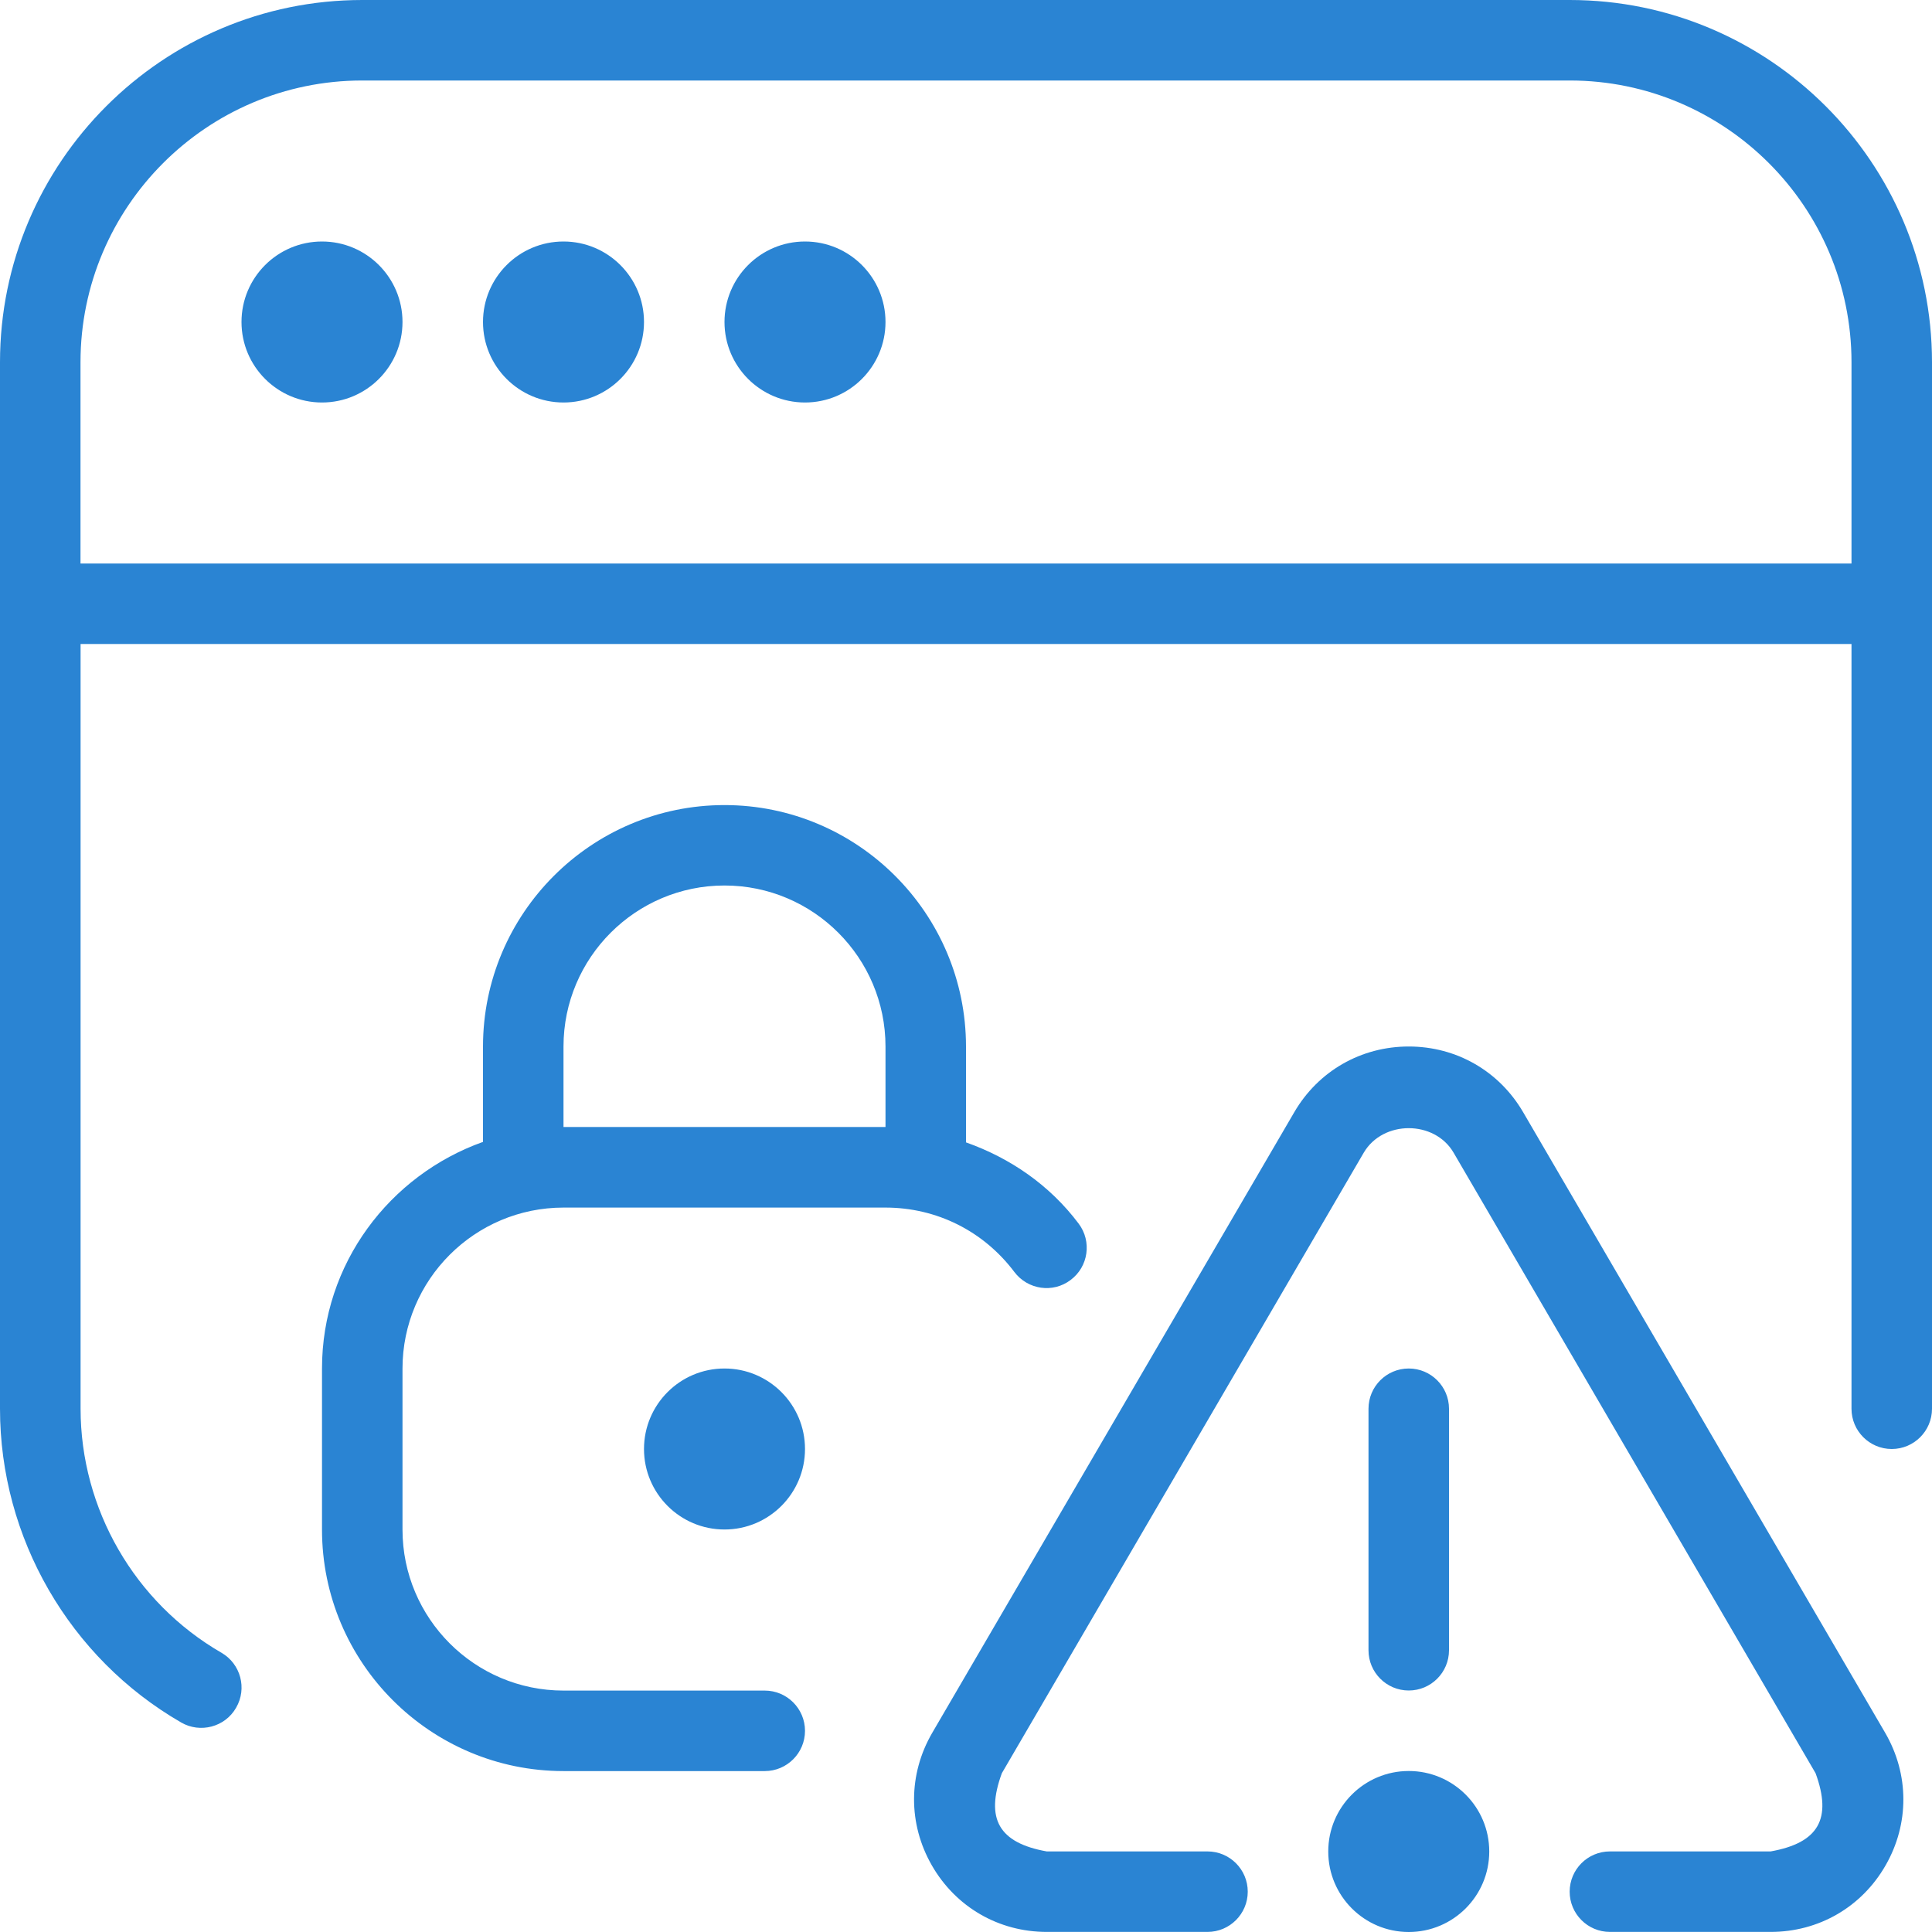 <?xml version="1.0" encoding="UTF-8"?> <svg xmlns="http://www.w3.org/2000/svg" viewBox="0 0 24.00 24.00" data-guides="{&quot;vertical&quot;:[],&quot;horizontal&quot;:[]}"><defs></defs><path fill="#2a84d3" stroke="none" fill-opacity="1" stroke-width="1" stroke-opacity="1" color="rgb(51, 51, 51)" id="tSvg18cd7b97369" title="Path 9" d="M19.5 0C14.5 0 9.5 0 4.5 0C2.019 0 0 2.019 0 4.5C0 8.833 0 13.167 0 17.5C0 19.102 0.862 20.596 2.25 21.397C2.485 21.534 2.795 21.456 2.933 21.214C3.072 20.975 2.99 20.669 2.751 20.531C1.671 19.907 1.001 18.745 1.001 17.499C1.001 14.333 1.001 11.166 1.001 8C8.334 8 15.667 8 23 8C23 11.167 23 14.333 23 17.5C23 17.776 23.224 18 23.5 18C23.776 18 24 17.776 24 17.5C24 13.167 24 8.833 24 4.5C24 2.019 21.981 0 19.5 0ZM1 7C1 6.167 1 5.333 1 4.5C1 2.57 2.57 1 4.5 1C9.5 1 14.5 1 19.5 1C21.43 1 23 2.57 23 4.5C23 5.333 23 6.167 23 7C15.667 7 8.333 7 1 7M5 4C5 4.552 4.552 5 4 5C3.448 5 3 4.552 3 4C3 3.448 3.448 3 4 3C4.552 3 5 3.448 5 4ZM8 4C8 4.552 7.552 5 7 5C6.448 5 6 4.552 6 4C6 3.448 6.448 3 7 3C7.552 3 8 3.448 8 4ZM11 4C11 4.552 10.552 5 10 5C9.448 5 9 4.552 9 4C9 3.448 9.448 3 10 3C10.552 3 11 3.448 11 4ZM23.418 21.525C23.718 22.041 23.72 22.657 23.423 23.173C23.126 23.691 22.592 23.999 21.996 23.999C21.33 23.999 20.665 23.999 19.999 23.999C19.723 23.999 19.499 23.775 19.499 23.499C19.499 23.223 19.723 22.999 19.999 22.999C20.665 22.999 21.33 22.999 21.996 22.999C22.59 22.893 22.761 22.595 22.554 22.028C21.055 19.458 19.556 16.889 18.057 14.319C17.82 13.913 17.18 13.913 16.941 14.319C15.442 16.889 13.944 19.458 12.445 22.028C12.238 22.594 12.408 22.893 13.003 22.999C13.669 22.999 14.334 22.999 15 22.999C15.276 22.999 15.5 23.223 15.5 23.499C15.5 23.775 15.276 23.999 15 23.999C14.334 23.999 13.669 23.999 13.003 23.999C12.406 23.999 11.873 23.69 11.576 23.173C11.279 22.656 11.281 22.04 11.581 21.525C13.08 18.955 14.579 16.386 16.078 13.816C16.377 13.304 16.908 13 17.5 13C18.092 13 18.623 13.305 18.921 13.816C20.42 16.386 21.919 18.955 23.418 21.525M17.5 21C17.224 21 17 20.776 17 20.5C17 19.5 17 18.5 17 17.5C17 17.224 17.224 17 17.5 17C17.776 17 18 17.224 18 17.5C18 18.5 18 19.5 18 20.5C18 20.776 17.776 21 17.5 21ZM18.5 23C18.5 23.552 18.052 24 17.5 24C16.948 24 16.5 23.552 16.5 23C16.5 22.448 16.948 22 17.5 22C18.052 22 18.5 22.448 18.5 23ZM12.6 15.8C12.766 16.021 13.08 16.068 13.3 15.9C13.521 15.735 13.565 15.421 13.4 15.201C13.038 14.719 12.547 14.385 12 14.191C12 13.794 12 13.398 12 13.001C12 11.347 10.654 10.001 9 10.001C7.346 10.001 6 11.347 6 13.001C6 13.396 6 13.79 6 14.185C4.839 14.599 4 15.699 4 17.001C4 17.668 4 18.334 4 19.001C4 20.655 5.346 22.001 7 22.001C7.833 22.001 8.667 22.001 9.5 22.001C9.776 22.001 10 21.777 10 21.501C10 21.225 9.776 21.001 9.5 21.001C8.667 21.001 7.833 21.001 7 21.001C5.897 21.001 5 20.104 5 19.001C5 18.334 5 17.668 5 17.001C5 15.898 5.897 15.001 7 15.001C8.333 15.001 9.667 15.001 11 15.001C11.635 15.001 12.218 15.293 12.6 15.8ZM7 14C7 13.667 7 13.333 7 13C7 11.897 7.897 11 9 11C10.103 11 11 11.897 11 13C11 13.333 11 13.667 11 14C9.667 14 8.333 14 7 14M9 17C9.552 17 10 17.448 10 18C10 18.552 9.552 19 9 19C8.448 19 8 18.552 8 18C8 17.448 8.448 17 9 17Z"></path></svg> 